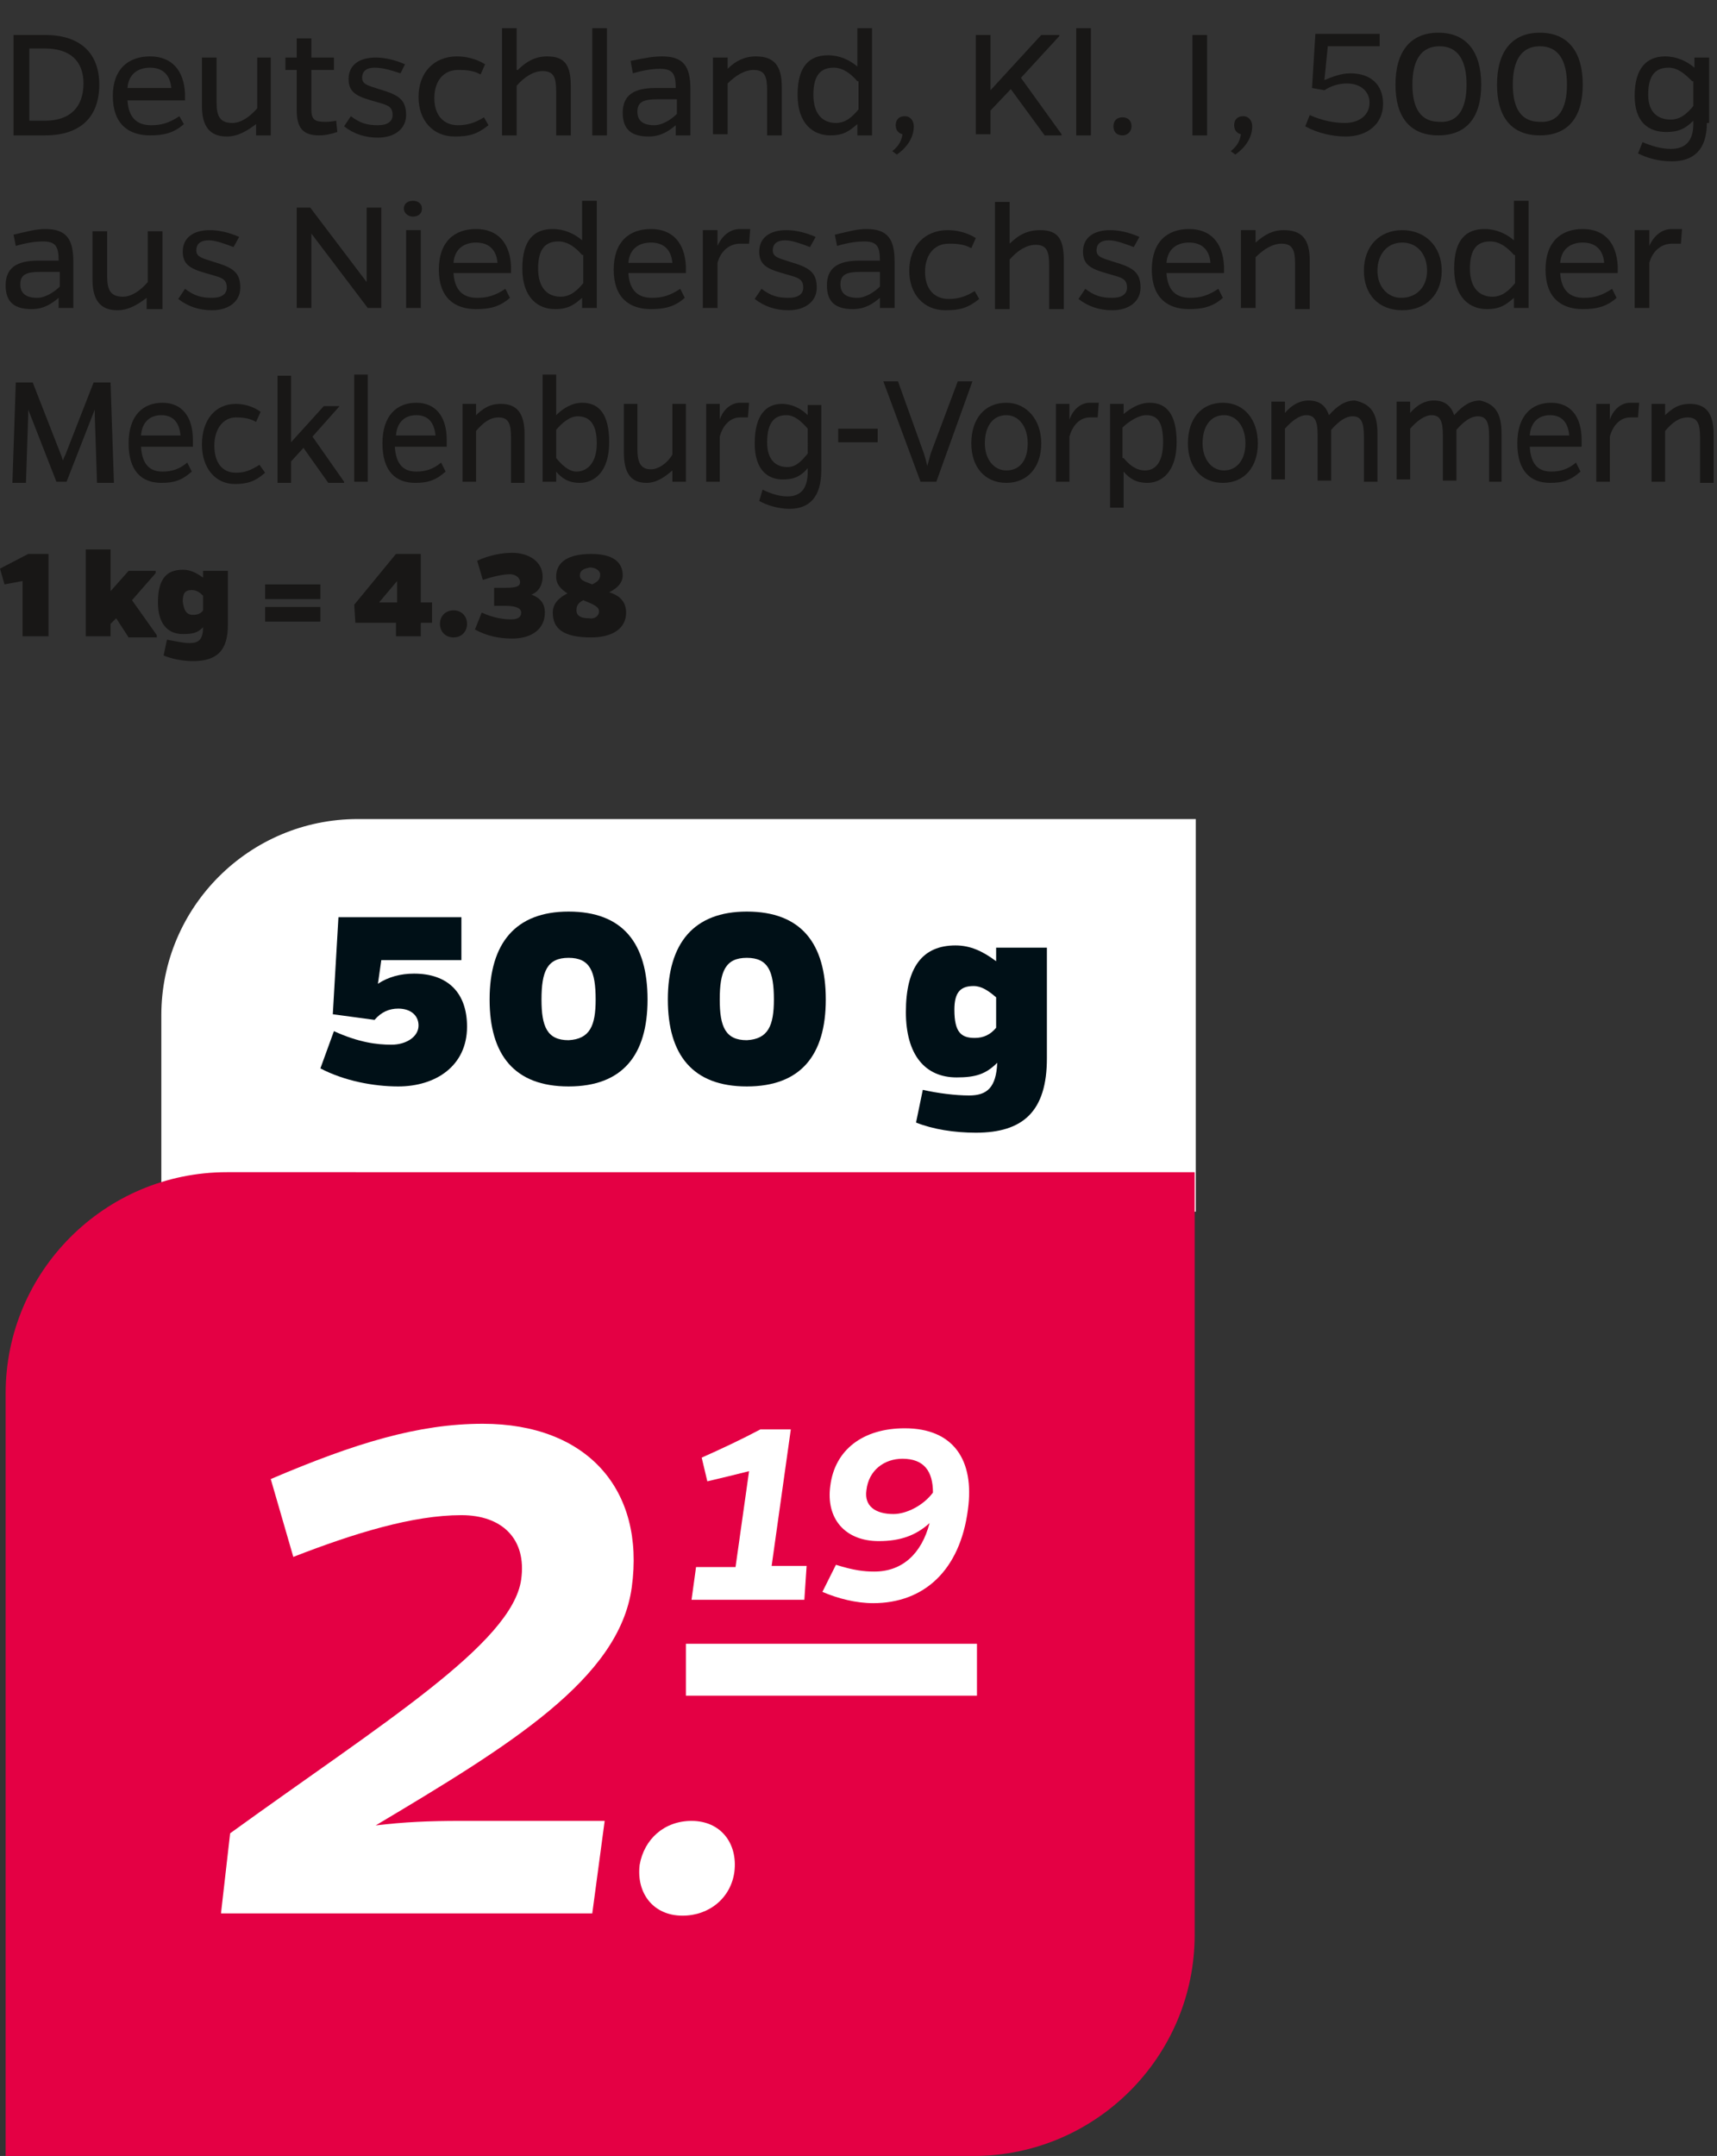 <?xml version="1.0" encoding="utf-8"?>
<!-- Generator: $$$/GeneralStr/196=Adobe Illustrator 27.6.0, SVG Export Plug-In . SVG Version: 6.00 Build 0)  -->
<svg version="1.1" id="Ebene_1" xmlns="http://www.w3.org/2000/svg" xmlns:xlink="http://www.w3.org/1999/xlink" x="0px" y="0px"
	 viewBox="0 0 152.2 191.1" style="enable-background:new 0 0 152.2 191.1;" xml:space="preserve">
<rect x="0" y="0" width="152.2" height="191.1" fill="#333333" stroke="none"/>
<style type="text/css">
	.st0{fill:#181716;}
	.st1{fill:#FFFFFF;}
	.st2{fill:#001017;}
	.st3{fill:#E40044;}
</style>
<g>
	<g>
		<path class="st0" d="M4,3.1c3.1,0,4.8,1.6,4.8,4.4c0,2.9-1.7,4.5-4.8,4.5H1.2V3.1H4z M4,10.7c2.2,0,3.4-1.2,3.4-3.3
			c0-2-1.2-3.1-3.4-3.1H2.6v6.4H4z"/>
		<path class="st0" d="M16.3,11c-0.9,0.8-1.8,1-3,1c-1.9,0-3.3-1-3.3-3.5C10,6.1,11.4,5,13.3,5s3,1.2,3.1,3.3c0,0.2,0,0.3,0,0.6
			h-5.1c0.1,1.6,0.9,2.2,2.1,2.2c0.9,0,1.6-0.2,2.5-0.8L16.3,11z M15.2,7.9C15.1,6.7,14.5,6,13.3,6c-1,0-1.9,0.5-2,1.8H15.2z"/>
		<path class="st0" d="M22.7,11c-0.8,0.6-1.6,1.1-2.6,1.1c-1.5,0-2.2-0.9-2.2-2.7V5.1h1.3v4c0,1.2,0.3,1.8,1.4,1.8
			c0.8,0,1.6-0.6,2.2-1.3V5.1H24v6.9h-1.3V11z"/>
		<path class="st0" d="M29.9,11.7c-0.6,0.2-1.1,0.3-1.6,0.3c-1.5,0-2-0.7-2-2.3V6.2h-1V5.1h1V3.4h1.3v1.7h2v1.1h-2v3.5
			c0,0.9,0.3,1.1,1.2,1.1c0.3,0,0.5,0,1-0.1L29.9,11.7z"/>
		<path class="st0" d="M35.5,6.5C34.6,6.2,33.9,6,33.2,6c-0.7,0-1.1,0.3-1.1,0.9c0,0.6,0.6,0.7,1.5,1c1.7,0.5,2.4,0.9,2.4,2.3
			c0,1.2-1,2-2.5,2c-1.1,0-2.1-0.3-3-1l0.6-0.9c0.8,0.6,1.4,0.8,2.4,0.8c0.8,0,1.3-0.3,1.3-0.9c0-0.9-0.6-0.9-1.9-1.3
			c-1.4-0.4-2-0.8-2-1.9c0-1.2,0.9-1.9,2.4-1.9c0.8,0,1.7,0.2,2.6,0.6L35.5,6.5z"/>
		<path class="st0" d="M43.3,11.1c-1,0.8-1.7,1-3,1c-1.9,0-3.2-1.4-3.2-3.5c0-2.2,1.4-3.6,3.4-3.6c0.8,0,1.7,0.2,2.5,0.7l-0.4,0.9
			c-0.7-0.4-1.5-0.4-2-0.4c-1.3,0-2.1,1-2.1,2.5c0,1.5,0.8,2.4,2.1,2.4c0.8,0,1.5-0.2,2.3-0.7L43.3,11.1z"/>
		<path class="st0" d="M45.9,6.2C46.7,5.4,47.5,5,48.5,5c1.6,0,2.1,0.8,2.1,2.7v4.3h-1.3V8.1c0-1.2-0.2-1.8-1.2-1.8
			c-0.8,0-1.6,0.5-2.3,1.3v4.4h-1.3V2.5h1.3V6.2z"/>
		<path class="st0" d="M52.5,11.9V2.5h1.3v9.5H52.5z"/>
		<path class="st0" d="M55.9,5.4C57.3,5.1,58,5,58.7,5c1.9,0,2.5,0.9,2.5,2.9v4.1h-1.3v-0.9c-0.6,0.5-1.3,1-2.4,1
			c-1.5,0-2.3-0.6-2.3-2.1c0-1.5,0.9-2.2,2.9-2.2c0.8,0,1.2,0,1.8,0c0-1.3-0.3-1.7-1.4-1.7c-0.6,0-1.4,0.1-2.4,0.4L55.9,5.4z
			 M58.3,8.8c-1.2,0-1.8,0.2-1.8,1.1c0,0.8,0.5,1.2,1.5,1.2c0.7,0,1.5-0.5,2-1V8.8H58.3z"/>
		<path class="st0" d="M64.5,6.1C65.2,5.4,66,5,67,5c1.6,0,2.3,0.8,2.3,2.7v4.3h-1.3V8c0-1.2-0.2-1.8-1.2-1.8
			c-0.8,0-1.6,0.5-2.3,1.2v4.5h-1.3V5.1h1.3V6.1z"/>
		<path class="st0" d="M76,11c-0.7,0.6-1.2,1-2.4,1c-1.5,0-2.9-1-2.9-3.6c0-2.6,1.1-3.5,2.7-3.5c1,0,1.9,0.4,2.6,1V2.5h1.3v9.5H76
			V11z M76,7.2c-0.6-0.7-1.3-1.2-2.1-1.2c-1.1,0-1.8,0.6-1.8,2.4c0,1.8,0.9,2.5,2,2.5c0.9,0,1.5-0.6,2-1.2V7.2z"/>
		<path class="st0" d="M79.1,13.4c0.6-0.5,0.8-0.9,0.9-1.5c-0.4-0.1-0.6-0.4-0.6-0.8c0-0.5,0.3-0.8,0.8-0.8c0.5,0,0.8,0.4,0.8,0.9
			c0,0.9-0.5,1.8-1.5,2.5L79.1,13.4z"/>
		<path class="st0" d="M87.8,9.8v2.1h-1.3V3.1h1.3V8l4.5-4.9h1.6v0.1l-3.4,3.7l3.6,5v0.1h-1.5l-3-4.1L87.8,9.8z"/>
		<path class="st0" d="M95.4,11.9V2.5h1.3v9.5H95.4z"/>
		<path class="st0" d="M99.5,10.4c0.5,0,0.8,0.3,0.8,0.8c0,0.4-0.3,0.8-0.8,0.8c-0.5,0-0.8-0.3-0.8-0.8C98.7,10.7,99,10.4,99.5,10.4
			z"/>
		<path class="st0" d="M105.7,11.9V3.1h1.3v8.9H105.7z"/>
		<path class="st0" d="M109.1,13.4c0.6-0.5,0.8-0.9,0.9-1.5c-0.4-0.1-0.6-0.4-0.6-0.8c0-0.5,0.3-0.8,0.8-0.8c0.5,0,0.8,0.4,0.8,0.9
			c0,0.9-0.5,1.8-1.5,2.5L109.1,13.4z"/>
		<path class="st0" d="M117.4,7.1c0.7-0.3,1.5-0.6,2.3-0.6c1.8,0,2.9,1,2.9,2.7c0,1.8-1.4,2.9-3.3,2.9c-1.2,0-2.5-0.3-3.6-0.9l0.4-1
			c1.1,0.5,2.2,0.7,3.1,0.7c1.3,0,2.2-0.7,2.2-1.8c0-1-0.8-1.7-2-1.7c-0.7,0-1.4,0.2-2,0.6l-1.1-0.2l0.3-4.8h5.7v1.1h-4.6L117.4,7.1
			z"/>
		<path class="st0" d="M131.3,7.5c0,2.9-1.3,4.5-3.8,4.5c-2.5,0-3.8-1.6-3.8-4.5c0-2.9,1.3-4.6,3.8-4.6C130,2.9,131.3,4.6,131.3,7.5
			z M130,7.5c0-2.2-0.8-3.4-2.4-3.4c-1.6,0-2.4,1.2-2.4,3.4c0,2.2,0.8,3.3,2.4,3.3C129.2,10.9,130,9.7,130,7.5z"/>
		<path class="st0" d="M140.3,7.5c0,2.9-1.3,4.5-3.8,4.5c-2.5,0-3.8-1.6-3.8-4.5c0-2.9,1.3-4.6,3.8-4.6C139,2.9,140.3,4.6,140.3,7.5
			z M138.9,7.5c0-2.2-0.8-3.4-2.4-3.4c-1.6,0-2.4,1.2-2.4,3.4c0,2.2,0.8,3.3,2.4,3.3C138.1,10.9,138.9,9.7,138.9,7.5z"/>
		<path class="st0" d="M151.3,10.9c0,2.4-1.2,3.4-3.1,3.4c-1.2,0-2.2-0.3-3-0.7l0.4-1c0.7,0.3,1.6,0.6,2.5,0.6c1.2,0,2-0.6,2-2.2
			v-0.3c-0.7,0.7-1.3,1-2.4,1c-1.6,0-2.8-0.9-2.8-3.2c0-2.5,1.1-3.5,2.7-3.5c1,0,1.9,0.4,2.6,1V5.1h1.3V10.9z M150,7.2
			c-0.7-0.7-1.3-1.2-2.1-1.2c-1.1,0-1.8,0.6-1.8,2.4c0,1.6,0.9,2.2,2,2.2c0.9,0,1.5-0.6,2-1.2V7.2z"/>
	</g>
	<g>
		<path class="st0" d="M1.2,20.8c1.3-0.3,2-0.5,2.8-0.5c1.9,0,2.5,0.9,2.5,2.9v4.1H5.2v-0.9c-0.6,0.5-1.3,1-2.4,1
			c-1.5,0-2.3-0.6-2.3-2.1c0-1.5,0.9-2.2,2.9-2.2c0.8,0,1.2,0,1.8,0c0-1.3-0.3-1.7-1.4-1.7c-0.6,0-1.4,0.1-2.4,0.4L1.2,20.8z
			 M3.6,24.1c-1.2,0-1.8,0.2-1.8,1.1c0,0.8,0.5,1.2,1.5,1.2c0.7,0,1.5-0.5,2-1v-1.3H3.6z"/>
		<path class="st0" d="M13,26.4c-0.8,0.6-1.6,1.1-2.6,1.1c-1.5,0-2.2-0.9-2.2-2.7v-4.3h1.3v4c0,1.2,0.3,1.8,1.4,1.8
			c0.8,0,1.6-0.6,2.2-1.3v-4.5h1.3v6.9H13V26.4z"/>
		<path class="st0" d="M20.7,21.9c-0.8-0.3-1.6-0.6-2.2-0.6c-0.7,0-1.1,0.3-1.1,0.9c0,0.6,0.6,0.7,1.5,1c1.7,0.5,2.4,0.9,2.4,2.3
			c0,1.2-1,2-2.5,2c-1.1,0-2.1-0.3-3-1l0.6-0.9c0.8,0.6,1.4,0.8,2.4,0.8c0.8,0,1.3-0.3,1.3-0.9c0-0.9-0.6-0.9-1.9-1.3
			c-1.4-0.4-2-0.8-2-1.9c0-1.2,0.9-1.9,2.4-1.9c0.8,0,1.7,0.2,2.6,0.6L20.7,21.9z"/>
		<path class="st0" d="M32.6,27.3l-5-6.6v6.6h-1.3v-8.9h1.2l5,6.6v-6.6h1.3v8.9H32.6z"/>
		<path class="st0" d="M36.6,17.8c0.4,0,0.8,0.2,0.8,0.7c0,0.5-0.4,0.7-0.8,0.7s-0.8-0.3-0.8-0.7C35.8,18,36.2,17.8,36.6,17.8z
			 M36,27.3v-6.9h1.3v6.9H36z"/>
		<path class="st0" d="M45.2,26.4c-0.9,0.8-1.8,1-3,1c-1.9,0-3.3-1-3.3-3.5c0-2.5,1.4-3.6,3.3-3.6s3,1.2,3.1,3.3c0,0.2,0,0.3,0,0.6
			h-5.1c0.1,1.6,0.9,2.2,2.1,2.2c0.9,0,1.6-0.2,2.5-0.8L45.2,26.4z M44.1,23.3c-0.1-1.2-0.8-1.8-1.9-1.8c-1,0-1.9,0.5-2,1.8H44.1z"
			/>
		<path class="st0" d="M51.6,26.4c-0.7,0.6-1.2,1-2.4,1c-1.5,0-2.9-1-2.9-3.6c0-2.6,1.1-3.5,2.7-3.5c1,0,1.9,0.4,2.6,1v-3.5h1.3v9.5
			h-1.3V26.4z M51.6,22.6c-0.6-0.7-1.3-1.2-2.1-1.2c-1.1,0-1.8,0.6-1.8,2.4c0,1.8,0.9,2.5,2,2.5c0.9,0,1.5-0.6,2-1.2V22.6z"/>
		<path class="st0" d="M60.7,26.4c-0.9,0.8-1.8,1-3,1c-1.9,0-3.3-1-3.3-3.5c0-2.5,1.4-3.6,3.3-3.6s3,1.2,3.1,3.3c0,0.2,0,0.3,0,0.6
			h-5.1c0.1,1.6,0.9,2.2,2.1,2.2c0.9,0,1.6-0.2,2.5-0.8L60.7,26.4z M59.6,23.3c-0.1-1.2-0.8-1.8-1.9-1.8c-1,0-1.9,0.5-2,1.8H59.6z"
			/>
		<path class="st0" d="M63.6,21.8c0.4-0.9,1.1-1.5,2-1.5c0.2,0,0.5,0,0.9,0l-0.1,1.3c-0.3,0-0.6,0-0.8,0c-0.9,0-1.7,0.6-2,1.7v4
			h-1.3v-6.9h1.3V21.8z"/>
		<path class="st0" d="M71.8,21.9c-0.8-0.3-1.6-0.6-2.2-0.6c-0.7,0-1.1,0.3-1.1,0.9c0,0.6,0.6,0.7,1.5,1c1.7,0.5,2.4,0.9,2.4,2.3
			c0,1.2-1,2-2.5,2c-1.1,0-2.1-0.3-3-1l0.6-0.9c0.8,0.6,1.4,0.8,2.4,0.8c0.8,0,1.3-0.3,1.3-0.9c0-0.9-0.6-0.9-1.9-1.3
			c-1.4-0.4-2-0.8-2-1.9c0-1.2,0.9-1.9,2.4-1.9c0.8,0,1.7,0.2,2.6,0.6L71.8,21.9z"/>
		<path class="st0" d="M74,20.8c1.3-0.3,2-0.5,2.8-0.5c1.9,0,2.5,0.9,2.5,2.9v4.1H78v-0.9c-0.6,0.5-1.3,1-2.4,1
			c-1.5,0-2.3-0.6-2.3-2.1c0-1.5,0.9-2.2,2.9-2.2c0.8,0,1.2,0,1.8,0c0-1.3-0.3-1.7-1.4-1.7c-0.6,0-1.4,0.1-2.4,0.4L74,20.8z
			 M76.3,24.1c-1.2,0-1.8,0.2-1.8,1.1c0,0.8,0.5,1.2,1.5,1.2c0.7,0,1.5-0.5,2-1v-1.3H76.3z"/>
		<path class="st0" d="M86.8,26.5c-1,0.8-1.7,1-3,1c-1.9,0-3.2-1.4-3.2-3.5c0-2.2,1.4-3.6,3.4-3.6c0.8,0,1.7,0.2,2.5,0.7l-0.4,0.9
			c-0.7-0.4-1.5-0.4-2-0.4c-1.3,0-2.1,1-2.1,2.5c0,1.5,0.8,2.4,2.1,2.4c0.8,0,1.5-0.2,2.3-0.7L86.8,26.5z"/>
		<path class="st0" d="M89.5,21.6c0.8-0.8,1.6-1.2,2.7-1.2c1.6,0,2.1,0.8,2.1,2.7v4.3H93v-3.9c0-1.2-0.2-1.8-1.2-1.8
			c-0.8,0-1.6,0.5-2.3,1.3v4.4h-1.3v-9.5h1.3V21.6z"/>
		<path class="st0" d="M100.5,21.9c-0.8-0.3-1.6-0.6-2.2-0.6c-0.7,0-1.1,0.3-1.1,0.9c0,0.6,0.6,0.7,1.5,1c1.7,0.5,2.4,0.9,2.4,2.3
			c0,1.2-1,2-2.5,2c-1.1,0-2.1-0.3-3-1l0.6-0.9c0.8,0.6,1.4,0.8,2.4,0.8c0.8,0,1.3-0.3,1.3-0.9c0-0.9-0.6-0.9-1.9-1.3
			c-1.4-0.4-2-0.8-2-1.9c0-1.2,0.9-1.9,2.4-1.9c0.8,0,1.7,0.2,2.6,0.6L100.5,21.9z"/>
		<path class="st0" d="M108.4,26.4c-0.9,0.8-1.8,1-3,1c-1.9,0-3.3-1-3.3-3.5c0-2.5,1.4-3.6,3.3-3.6c1.9,0,3,1.2,3.1,3.3
			c0,0.2,0,0.3,0,0.6h-5.1c0.1,1.6,0.9,2.2,2.1,2.2c0.9,0,1.6-0.2,2.5-0.8L108.4,26.4z M107.3,23.3c-0.1-1.2-0.8-1.8-1.9-1.8
			c-1,0-1.9,0.5-2,1.8H107.3z"/>
		<path class="st0" d="M111.3,21.5c0.8-0.7,1.5-1.1,2.5-1.1c1.6,0,2.3,0.8,2.3,2.7v4.3h-1.3v-4c0-1.2-0.2-1.8-1.2-1.8
			c-0.8,0-1.6,0.5-2.3,1.2v4.5H110v-6.9h1.3V21.5z"/>
		<path class="st0" d="M127.8,24c0,2.1-1.4,3.5-3.5,3.5c-2.1,0-3.4-1.4-3.4-3.5c0-2.2,1.4-3.6,3.4-3.6S127.8,21.8,127.8,24z
			 M126.5,24c0-1.5-0.9-2.5-2.2-2.5s-2.2,1-2.2,2.5c0,1.4,0.9,2.4,2.1,2.4C125.6,26.4,126.5,25.4,126.5,24z"/>
		<path class="st0" d="M134.2,26.4c-0.7,0.6-1.2,1-2.4,1c-1.5,0-2.9-1-2.9-3.6c0-2.6,1.1-3.5,2.7-3.5c1,0,1.9,0.4,2.6,1v-3.5h1.3
			v9.5h-1.3V26.4z M134.2,22.6c-0.6-0.7-1.3-1.2-2.1-1.2c-1.1,0-1.8,0.6-1.8,2.4c0,1.8,0.9,2.5,2,2.5c0.9,0,1.5-0.6,2-1.2V22.6z"/>
		<path class="st0" d="M143.3,26.4c-0.9,0.8-1.8,1-3,1c-1.9,0-3.3-1-3.3-3.5c0-2.5,1.4-3.6,3.3-3.6s3,1.2,3.1,3.3c0,0.2,0,0.3,0,0.6
			h-5.1c0.1,1.6,0.9,2.2,2.1,2.2c0.9,0,1.6-0.2,2.5-0.8L143.3,26.4z M142.2,23.3c-0.1-1.2-0.8-1.8-1.9-1.8c-1,0-1.9,0.5-2,1.8H142.2
			z"/>
		<path class="st0" d="M146.2,21.8c0.4-0.9,1.1-1.5,2-1.5c0.2,0,0.5,0,0.9,0l-0.1,1.3c-0.3,0-0.6,0-0.8,0c-0.9,0-1.7,0.6-2,1.7v4
			h-1.3v-6.9h1.3V21.8z"/>
	</g>
	<g>
		<path class="st0" d="M8.4,36.8v-0.5l-2.5,6.4H5l-2.5-6.4v0.5l-0.2,6H1.1l0.3-8.9h1.5l2.5,6.4c0.1,0.2,0.1,0.4,0.2,0.5
			c0-0.1,0.1-0.3,0.2-0.5l2.5-6.4h1.5l0.3,8.9H8.6L8.4,36.8z"/>
		<path class="st0" d="M17,41.8c-0.9,0.8-1.6,1-2.7,1c-1.7,0-2.9-1-2.9-3.5c0-2.5,1.3-3.6,3-3.6c1.7,0,2.7,1.2,2.7,3.3
			c0,0.2,0,0.3,0,0.6h-4.6c0.1,1.6,0.8,2.2,1.9,2.2c0.8,0,1.5-0.2,2.2-0.8L17,41.8z M16,38.6c-0.1-1.2-0.7-1.8-1.7-1.8
			c-0.9,0-1.7,0.5-1.8,1.8H16z"/>
		<path class="st0" d="M23.5,41.9c-0.9,0.8-1.6,1-2.7,1c-1.7,0-2.9-1.4-2.9-3.5c0-2.2,1.2-3.6,3-3.6c0.7,0,1.5,0.2,2.2,0.7l-0.4,0.9
			c-0.7-0.4-1.4-0.4-1.8-0.4c-1.1,0-1.9,1-1.9,2.5c0,1.5,0.7,2.4,1.9,2.4c0.8,0,1.3-0.2,2.1-0.7L23.5,41.9z"/>
		<path class="st0" d="M30.1,36l-2.4,2.7l2.8,4v0.1h-1.4l-2.2-3.1l-1.1,1.2v1.9h-1.2v-9.5h1.2v5.9l2.9-3.2L30.1,36L30.1,36z"/>
		<path class="st0" d="M31.4,42.7v-9.5h1.2v9.5H31.4z"/>
		<path class="st0" d="M39.5,41.8c-0.9,0.8-1.6,1-2.7,1c-1.7,0-2.9-1-2.9-3.5c0-2.5,1.3-3.6,3-3.6c1.7,0,2.7,1.2,2.7,3.3
			c0,0.2,0,0.3,0,0.6H35c0.1,1.6,0.8,2.2,1.9,2.2c0.8,0,1.5-0.2,2.2-0.8L39.5,41.8z M38.6,38.6c-0.1-1.2-0.7-1.8-1.7-1.8
			c-0.9,0-1.7,0.5-1.8,1.8H38.6z"/>
		<path class="st0" d="M42.1,36.9c0.7-0.7,1.3-1.1,2.3-1.1c1.4,0,2.1,0.8,2.1,2.7v4.3h-1.2v-4c0-1.2-0.2-1.8-1.1-1.8
			c-0.8,0-1.4,0.5-2,1.2v4.5H41v-6.9h1.2V36.9z"/>
		<path class="st0" d="M49.3,36.8c0.6-0.6,1.4-1.1,2.3-1.1c1.5,0,2.4,1,2.4,3.5c0,2.6-1.3,3.6-2.6,3.6c-1,0-1.6-0.4-2.1-1v0.9h-1.2
			v-9.5h1.2V36.8z M49.3,40.6c0.5,0.6,1.1,1.2,1.8,1.2c0.9,0,1.8-0.7,1.8-2.5c0-1.8-0.7-2.4-1.7-2.4c-0.7,0-1.4,0.6-1.9,1.2V40.6z"
			/>
		<path class="st0" d="M59.6,41.7c-0.7,0.6-1.4,1.1-2.3,1.1c-1.4,0-2-0.9-2-2.7v-4.3h1.2v4c0,1.2,0.3,1.8,1.2,1.8
			c0.7,0,1.5-0.6,1.9-1.3v-4.5h1.2v6.9h-1.2V41.7z"/>
		<path class="st0" d="M63.8,37.2c0.3-0.9,1-1.5,1.8-1.5c0.2,0,0.4,0,0.8,0l-0.1,1.3c-0.3,0-0.5,0-0.7,0c-0.8,0-1.5,0.6-1.8,1.7v4
			h-1.2v-6.9h1.2V37.2z"/>
		<path class="st0" d="M72.8,41.7c0,2.4-1.1,3.4-2.8,3.4c-1,0-2-0.3-2.7-0.7l0.3-1c0.6,0.3,1.4,0.6,2.2,0.6c1.1,0,1.8-0.6,1.8-2.2
			v-0.3c-0.6,0.7-1.2,1-2.2,1c-1.4,0-2.5-0.9-2.5-3.2c0-2.5,1-3.5,2.4-3.5c0.9,0,1.7,0.4,2.3,1v-0.9h1.2V41.7z M71.6,38
			c-0.6-0.7-1.2-1.2-1.9-1.2c-1,0-1.7,0.6-1.7,2.4c0,1.6,0.8,2.2,1.8,2.2c0.8,0,1.3-0.6,1.8-1.2V38z"/>
		<path class="st0" d="M77.8,39.2h-3.5v-1.2h3.5V39.2z"/>
		<path class="st0" d="M81.6,42.7l-3.3-8.9h1.3l2.3,6.4c0.1,0.3,0.2,0.7,0.3,1.1c0.1-0.4,0.2-0.7,0.3-1.1l2.4-6.4h1.3L83,42.7H81.6z
			"/>
		<path class="st0" d="M92.3,39.3c0,2.1-1.2,3.5-3.1,3.5c-1.9,0-3.1-1.4-3.1-3.5c0-2.2,1.2-3.6,3.1-3.6C91,35.7,92.3,37.2,92.3,39.3
			z M91.1,39.3c0-1.5-0.8-2.5-1.9-2.5c-1.2,0-1.9,1-1.9,2.5c0,1.4,0.8,2.4,1.9,2.4C90.4,41.7,91.1,40.8,91.1,39.3z"/>
		<path class="st0" d="M94.8,37.2c0.3-0.9,1-1.5,1.8-1.5c0.2,0,0.4,0,0.8,0l-0.1,1.3c-0.3,0-0.5,0-0.7,0c-0.8,0-1.5,0.6-1.8,1.7v4
			h-1.2v-6.9h1.2V37.2z"/>
		<path class="st0" d="M99.6,36.7c0.6-0.5,1.4-1,2.3-1c1.5,0,2.4,1,2.4,3.5c0,2.6-1.3,3.6-2.6,3.6c-1,0-1.6-0.4-2.1-1v3.2h-1.2v-9.2
			h1.2V36.7z M99.6,40.6c0.5,0.6,1.1,1.1,1.9,1.1c0.9,0,1.6-0.7,1.6-2.5c0-1.8-0.5-2.4-1.5-2.4c-0.7,0-1.6,0.6-2.1,1.1V40.6z"/>
		<path class="st0" d="M111.5,39.3c0,2.1-1.2,3.5-3.1,3.5c-1.9,0-3.1-1.4-3.1-3.5c0-2.2,1.2-3.6,3.1-3.6
			C110.3,35.7,111.5,37.2,111.5,39.3z M110.4,39.3c0-1.5-0.8-2.5-1.9-2.5c-1.2,0-1.9,1-1.9,2.5c0,1.4,0.8,2.4,1.9,2.4
			C109.6,41.7,110.4,40.8,110.4,39.3z"/>
		<path class="st0" d="M122.1,38.4v4.3h-1.2v-4c0-1.2-0.2-1.8-1-1.8c-0.6,0-1.2,0.4-1.9,1.2v4.5h-1.2v-4c0-1.2-0.2-1.8-1-1.8
			c-0.6,0-1.3,0.5-1.9,1.2v4.5h-1.2v-6.9h1.2v1c0.6-0.7,1.3-1.1,2.1-1.1c0.9,0,1.5,0.4,1.8,1.3c0.8-0.9,1.5-1.3,2.3-1.3
			C121.5,35.8,122.1,36.6,122.1,38.4z"/>
		<path class="st0" d="M133.1,38.4v4.3H132v-4c0-1.2-0.2-1.8-1-1.8c-0.6,0-1.2,0.4-1.9,1.2v4.5h-1.2v-4c0-1.2-0.2-1.8-1-1.8
			c-0.6,0-1.3,0.5-1.9,1.2v4.5h-1.2v-6.9h1.2v1c0.6-0.7,1.3-1.1,2.1-1.1c0.9,0,1.5,0.4,1.8,1.3c0.8-0.9,1.5-1.3,2.3-1.3
			C132.5,35.8,133.1,36.6,133.1,38.4z"/>
		<path class="st0" d="M140.1,41.8c-0.9,0.8-1.6,1-2.7,1c-1.7,0-2.9-1-2.9-3.5c0-2.5,1.3-3.6,3-3.6c1.7,0,2.7,1.2,2.7,3.3
			c0,0.2,0,0.3,0,0.6h-4.6c0.1,1.6,0.8,2.2,1.9,2.2c0.8,0,1.5-0.2,2.2-0.8L140.1,41.8z M139.1,38.6c-0.1-1.2-0.7-1.8-1.7-1.8
			c-0.9,0-1.7,0.5-1.8,1.8H139.1z"/>
		<path class="st0" d="M142.7,37.2c0.3-0.9,1-1.5,1.8-1.5c0.2,0,0.4,0,0.8,0l-0.1,1.3c-0.3,0-0.5,0-0.7,0c-0.8,0-1.5,0.6-1.8,1.7v4
			h-1.2v-6.9h1.2V37.2z"/>
		<path class="st0" d="M147.5,36.9c0.7-0.7,1.3-1.1,2.3-1.1c1.4,0,2.1,0.8,2.1,2.7v4.3h-1.2v-4c0-1.2-0.2-1.8-1.1-1.8
			c-0.8,0-1.4,0.5-2,1.2v4.5h-1.2v-6.9h1.2V36.9z"/>
	</g>
	<g>
		<path class="st0" d="M2,51.5l-1.6,0.3L0,50.4l2.5-1.3h1.8v7.3H2V51.5z"/>
		<path class="st0" d="M9.8,52.4l1.6-1.8h2.4v0.2l-2.1,2.4l2.2,3.1v0.2h-2.5l-1.1-1.7l-0.5,0.5v1.1H7.6v-7.7h2.2V52.4z"/>
		<path class="st0" d="M20.2,55.4c0,2.3-1,3.2-3.1,3.2c-0.9,0-1.9-0.2-2.6-0.5l0.3-1.4c0.6,0.1,1.4,0.3,2,0.3c0.8,0,1.2-0.3,1.2-1.4
			c-0.5,0.5-0.9,0.6-1.8,0.6c-1.4,0-2.2-1-2.2-2.8c0-2,0.7-2.9,2.2-2.9c0.6,0,1.1,0.2,1.8,0.7v-0.6h2.2V55.4z M17.1,54.5
			c0.4,0,0.7-0.1,0.9-0.4v-1.3c-0.3-0.3-0.6-0.5-1-0.5c-0.6,0-0.8,0.3-0.8,1C16.3,54.2,16.6,54.5,17.1,54.5z"/>
		<path class="st0" d="M23.5,51.8h4.9v1.3h-4.9V51.8z M23.5,53.8h4.9v1.3h-4.9V53.8z"/>
		<path class="st0" d="M38.3,53.4v1.8h-1v1.2h-2.2v-1.2h-3.6l-0.1-1.6l3.7-4.5h2.2v4.3H38.3z M35.2,53.4v-1.9l-1.6,1.9H35.2z"/>
		<path class="st0" d="M40.2,54.1c0.7,0,1.2,0.5,1.2,1.2c0,0.7-0.5,1.2-1.2,1.2c-0.7,0-1.2-0.5-1.2-1.2C39,54.6,39.5,54.1,40.2,54.1
			z"/>
		<path class="st0" d="M42.3,49.7c1.1-0.5,2.2-0.7,3.1-0.7c1.5,0,2.7,0.8,2.7,2.1c0,0.8-0.4,1.4-1,1.6c0.8,0.3,1.2,0.8,1.2,1.6
			c0,1.4-1.1,2.3-2.9,2.3c-1.1,0-2.2-0.2-3.3-0.8l0.6-1.5c1.1,0.5,2,0.6,2.6,0.6c0.6,0,0.9-0.2,0.9-0.6c0-0.4-0.5-0.6-1.4-0.6h-1
			v-1.6h1c0.9,0,1.3-0.1,1.3-0.5c0-0.4-0.4-0.7-0.9-0.7c-0.6,0-1.5,0.2-2.4,0.5L42.3,49.7z"/>
		<path class="st0" d="M55.5,54.3c0,1.4-1.2,2.2-3.1,2.2c-2.5,0-3.4-0.8-3.4-2.2c0-0.6,0.3-1.2,1.3-1.7c-0.6-0.4-1-0.8-1-1.5
			c0-1.3,1.1-2,3.1-2c1.9,0,2.8,0.7,2.8,1.9c0,0.6-0.4,1.1-1.2,1.5C55,52.8,55.5,53.4,55.5,54.3z M53.1,54.2c0-0.4-0.4-0.6-1.4-1
			c-0.6,0.3-0.6,0.7-0.6,0.9c0,0.5,0.4,0.7,1.1,0.7C52.7,54.9,53.1,54.6,53.1,54.2z M51.4,51c0,0.4,0.3,0.5,1.1,0.8
			c0.6-0.3,0.7-0.5,0.7-0.9c0-0.3-0.4-0.6-0.9-0.6C51.7,50.4,51.4,50.6,51.4,51z"/>
	</g>
	<g>
		<g>
			<path class="st1" d="M31.7,72.6c-9.6,0-17.4,7.8-17.4,17.4v17.4h91.7V72.6H31.7z"/>
		</g>
	</g>
	<g>
		<path class="st2" d="M33.5,87.2c0.9-0.6,2-0.9,3.2-0.9c3,0,4.7,1.7,4.7,4.7c0,3.5-2.8,5.3-6.1,5.3c-2.2,0-4.8-0.5-6.9-1.6l1.2-3.3
			c2.2,1,3.8,1.2,5.1,1.2c1.3,0,2.4-0.7,2.4-1.7c0-0.9-0.7-1.5-1.8-1.5c-0.8,0-1.5,0.3-2.1,1l-3.7-0.5l0.5-8.6h10.9v3.8h-7.1
			L33.5,87.2z"/>
		<path class="st2" d="M57.4,88.6c0,4.9-2.2,7.7-7,7.7c-4.8,0-7-2.8-7-7.7c0-5,2.3-7.8,7-7.8C55.2,80.8,57.4,83.6,57.4,88.6z
			 M52.8,88.6c0-2.5-0.5-3.7-2.4-3.7c-1.9,0-2.4,1.2-2.4,3.7c0,2.4,0.5,3.6,2.4,3.6C52.3,92.1,52.8,90.9,52.8,88.6z"/>
		<path class="st2" d="M73.2,88.6c0,4.9-2.2,7.7-7,7.7c-4.8,0-7-2.8-7-7.7c0-5,2.3-7.8,7-7.8C71,80.8,73.2,83.6,73.2,88.6z
			 M68.6,88.6c0-2.5-0.5-3.7-2.4-3.7c-1.9,0-2.4,1.2-2.4,3.7c0,2.4,0.5,3.6,2.4,3.6C68.1,92.1,68.6,90.9,68.6,88.6z"/>
		<path class="st2" d="M92.8,93.8c0,4.7-2.1,6.6-6.3,6.6c-1.9,0-3.8-0.3-5.3-0.9l0.6-2.9c1.3,0.3,2.9,0.5,4.1,0.5
			c1.6,0,2.4-0.7,2.5-2.9c-1,1-1.9,1.3-3.6,1.3c-2.8,0-4.5-2-4.5-5.8c0-4,1.5-5.9,4.4-5.9c1.3,0,2.4,0.5,3.6,1.4V84h4.5V93.8z
			 M86.4,92c0.8,0,1.4-0.3,1.9-0.9v-2.7c-0.7-0.6-1.3-1-2-1c-1.2,0-1.7,0.6-1.7,2.1C84.6,91.5,85.2,92,86.4,92z"/>
	</g>
	<g>
		<g>
			<path class="st3" d="M105.9,103.9v67.6c0,10.8-8.8,19.6-19.6,19.6H0.5v-67.6c0-10.8,8.8-19.6,19.6-19.6H105.9z"/>
		</g>
	</g>
	<g>
		<rect x="60.8" y="145.7" class="st1" width="25.8" height="4.6"/>
	</g>
	<g>
		<path class="st1" d="M19.6,169.5l0.8-7c13.4-9.7,25-16.8,25.8-22.5c0.5-3.6-1.7-5.7-5.3-5.7c-4.3,0-9.5,1.6-14.9,3.7l-2-6.9
			c7.5-3.2,13.1-4.9,18.8-4.9c9.2,0,14.4,5.8,13.2,14.5c-1.1,8.1-10.8,14-22.7,21.1c2.5-0.3,4.7-0.4,7.5-0.4h12.8l-1.1,8.2H19.6z"/>
	</g>
	<g>
		<path class="st1" d="M61.3,161.4c2.6,0,4.1,2,3.8,4.5c-0.3,2.3-2.2,3.9-4.6,3.9c-2.6,0-4.1-2-3.8-4.5
			C57.1,163,58.9,161.4,61.3,161.4z"/>
	</g>
	<g>
		<path class="st1" d="M71.3,141.8h-10l0.4-2.9h3.5l1.2-8.5c-1.2,0.3-2.4,0.6-3.7,0.9l-0.5-2.1c1.8-0.8,3.5-1.6,5.2-2.5l2.7,0
			l-1.7,12.1h3.1L71.3,141.8z"/>
		<path class="st1" d="M74.1,138.7c1.6,0.5,2.5,0.6,3.4,0.6c2.5,0,4.2-1.6,4.9-4.3c-1.2,1.1-2.6,1.6-4.5,1.6c-3,0-4.7-2-4.3-4.9
			c0.4-3.2,2.9-5.1,6.6-5.1c4.3,0,6.2,2.8,5.6,7.2c-0.7,5.4-3.9,8.3-8.4,8.3c-1.5,0-3.1-0.4-4.5-1L74.1,138.7z M82.7,132.3
			c0-1.9-0.8-3-2.7-3c-1.6,0-3,1-3.2,2.8c-0.2,1.4,0.8,2.1,2.4,2.1C80.3,134.2,81.8,133.5,82.7,132.3z"/>
	</g>
</g>
</svg>
